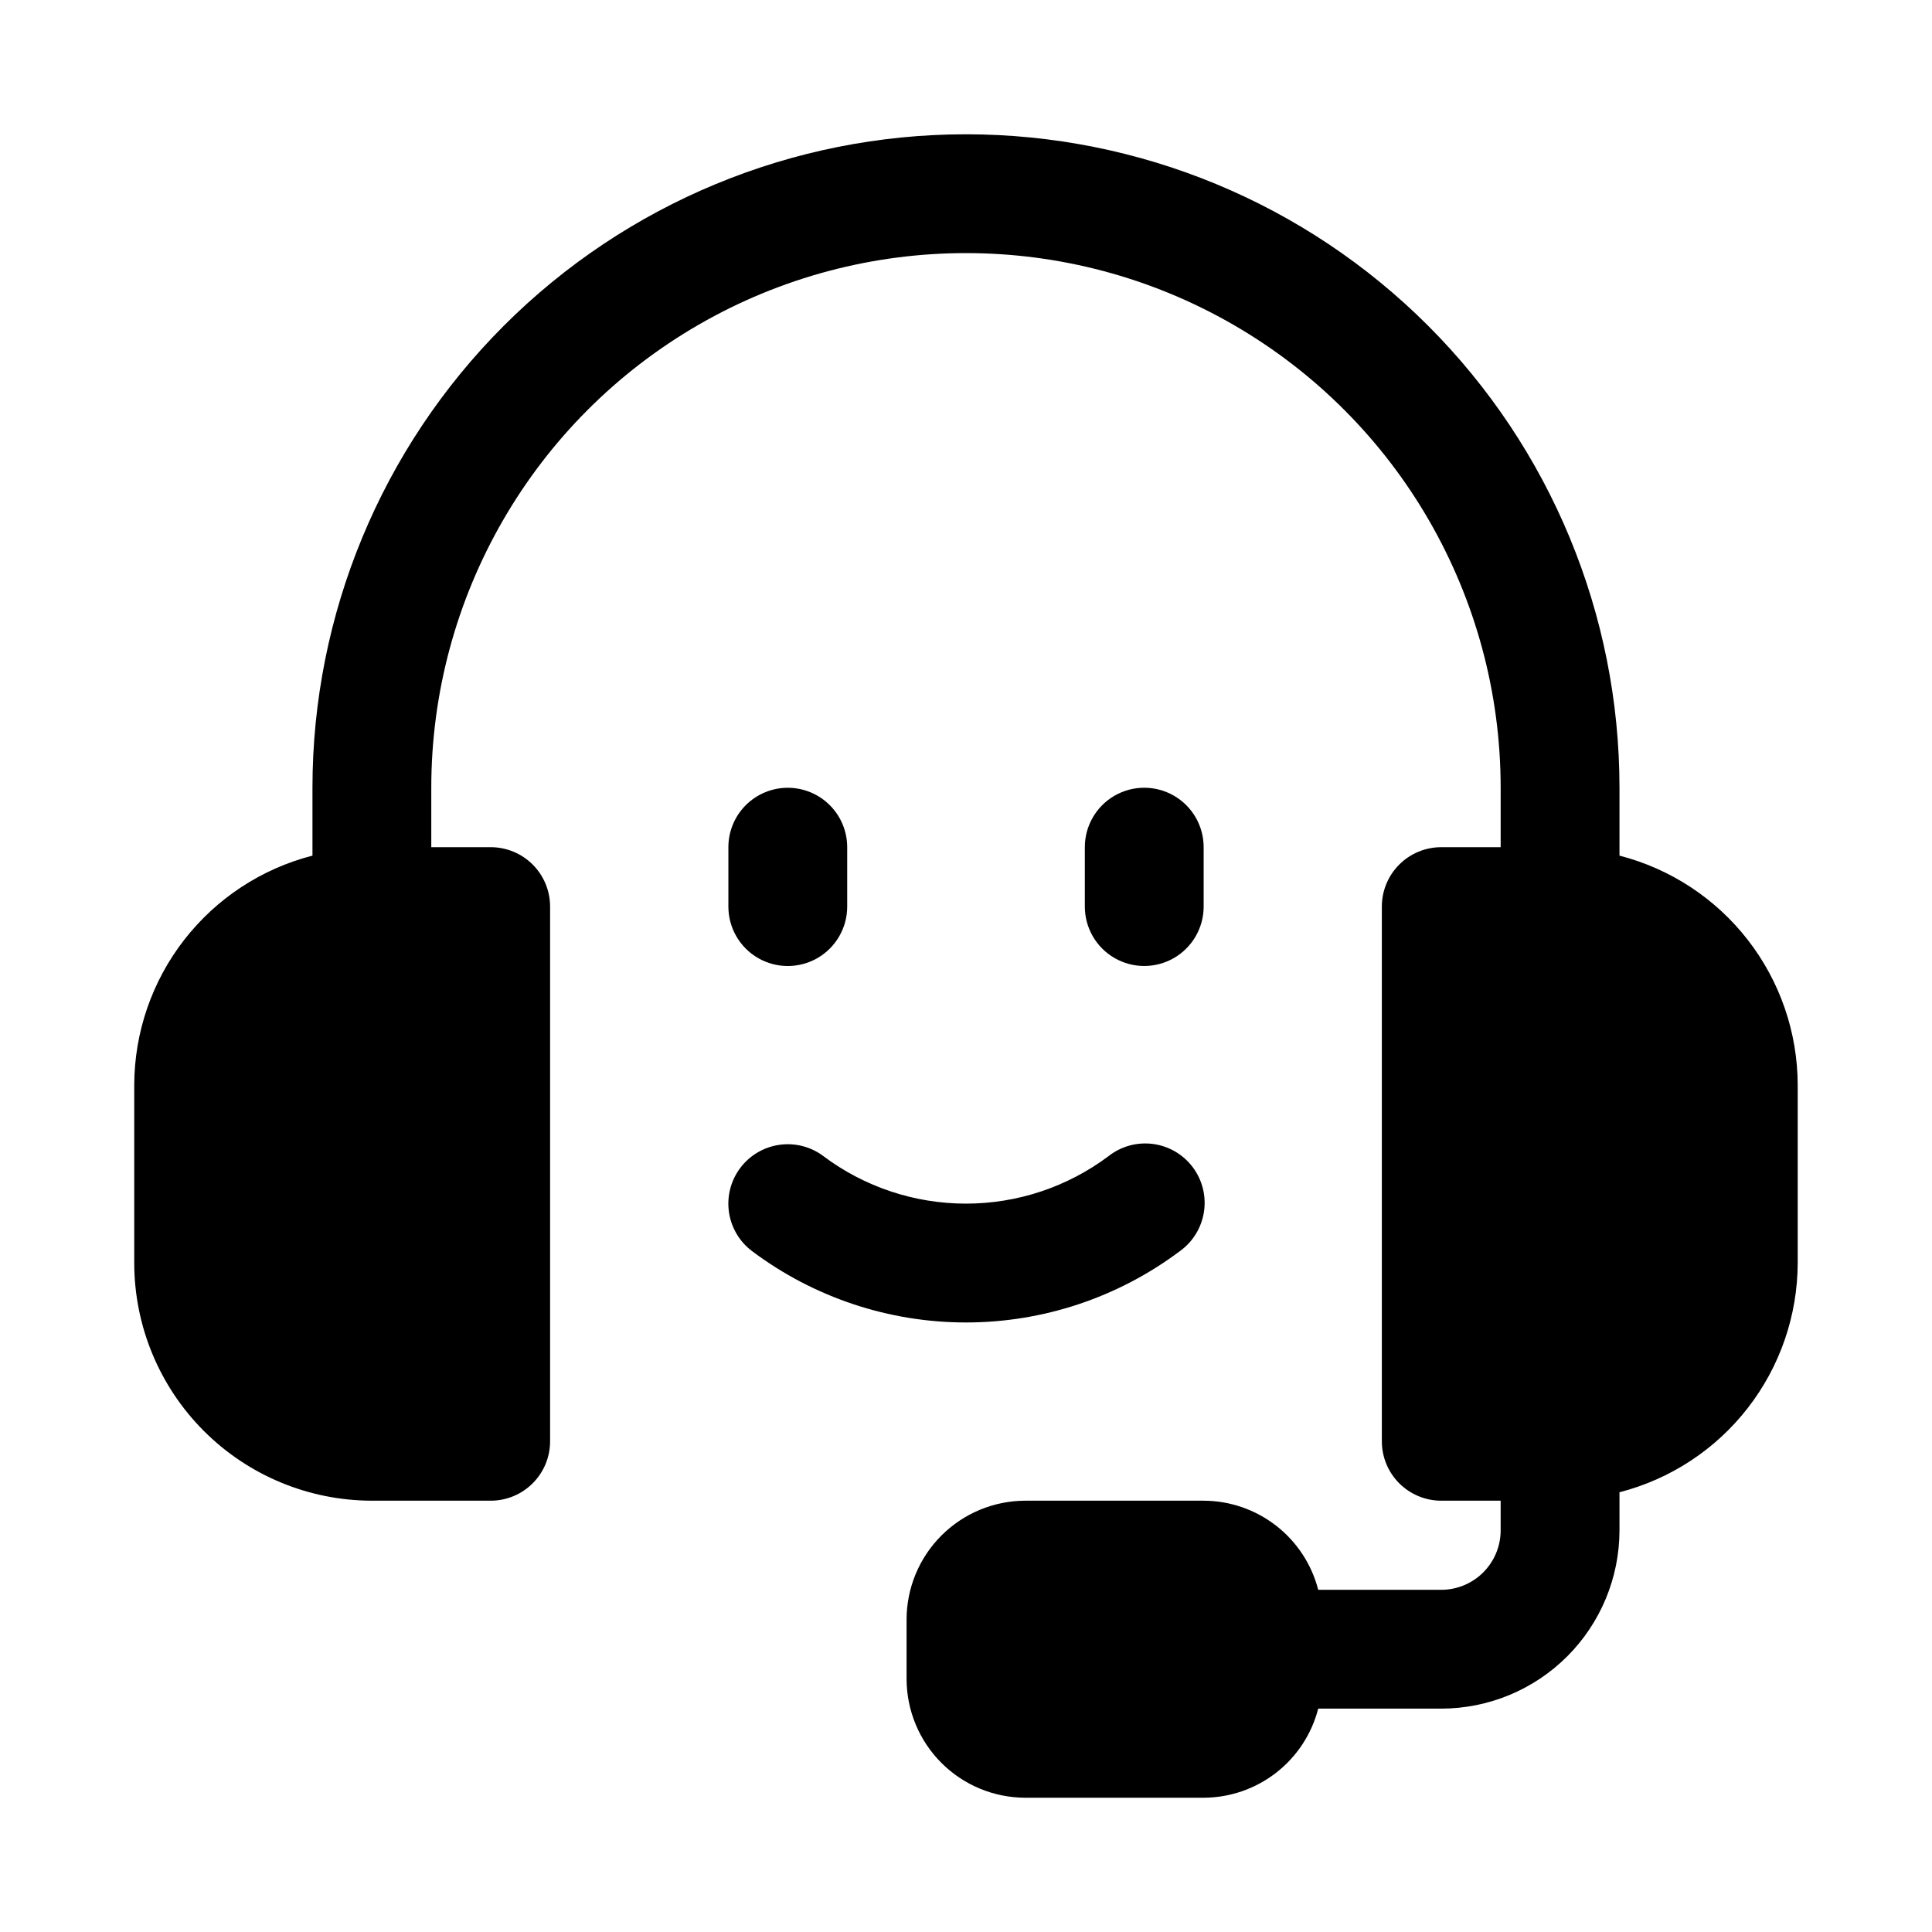 <?xml version="1.0" encoding="UTF-8"?>
<!-- Uploaded to: ICON Repo, www.iconrepo.com, Generator: ICON Repo Mixer Tools -->
<svg fill="#000000" width="800px" height="800px" version="1.1" viewBox="144 144 512 512" xmlns="http://www.w3.org/2000/svg">
 <g>
  <path d="m573.18 370.75v-17.98c0-45.93-18.246-89.98-50.727-122.46-32.477-32.477-76.527-50.723-122.46-50.723-45.934 0-89.984 18.246-122.46 50.723-32.48 32.48-50.727 76.531-50.727 122.46v17.98c-13.484 3.469-25.434 11.316-33.984 22.309-8.547 10.992-13.203 24.508-13.246 38.434v47.23c0.016 16.695 6.656 32.703 18.465 44.512 11.805 11.805 27.812 18.445 44.512 18.465h31.488c4.176 0 8.18-1.66 11.133-4.613 2.953-2.949 4.609-6.957 4.609-11.133v-141.7c0-4.176-1.656-8.18-4.609-11.133-2.953-2.953-6.957-4.609-11.133-4.609h-15.746v-15.746c0-50.621 27.008-97.398 70.848-122.71 43.844-25.312 97.855-25.312 141.7 0 43.84 25.312 70.848 72.09 70.848 122.71v15.742l-15.746 0.004c-4.176 0-8.18 1.656-11.133 4.609-2.949 2.953-4.609 6.957-4.609 11.133v141.7c0 4.176 1.66 8.184 4.609 11.133 2.953 2.953 6.957 4.613 11.133 4.613h15.742v7.871h0.004c-0.004 4.176-1.664 8.176-4.617 11.129-2.949 2.953-6.953 4.613-11.129 4.617h-32.605c-1.734-6.742-5.656-12.719-11.152-16.992-5.496-4.273-12.254-6.606-19.215-6.625h-47.234c-8.348 0.008-16.352 3.328-22.254 9.234-5.902 5.902-9.223 13.906-9.234 22.254v15.742c0.012 8.348 3.332 16.352 9.234 22.258 5.902 5.902 13.906 9.223 22.254 9.23h47.234c6.961-0.02 13.719-2.352 19.215-6.625 5.496-4.273 9.418-10.246 11.152-16.988h32.605c12.523-0.016 24.531-4.996 33.383-13.852 8.855-8.855 13.836-20.859 13.852-33.383v-10.109 0.004c13.484-3.473 25.438-11.316 33.984-22.309 8.547-10.992 13.207-24.508 13.246-38.434v-47.23c-0.039-13.926-4.699-27.441-13.246-38.434-8.547-10.992-20.5-18.84-33.984-22.309z"/>
  <path d="m352.77 352.77c-4.176 0-8.18 1.66-11.133 4.613-2.953 2.953-4.609 6.957-4.609 11.133v15.742c0 5.625 3 10.824 7.871 13.637 4.871 2.812 10.871 2.812 15.742 0 4.871-2.812 7.875-8.012 7.875-13.637v-15.742c0-4.176-1.66-8.18-4.613-11.133-2.953-2.953-6.957-4.613-11.133-4.613z"/>
  <path d="m462.98 384.25v-15.742c0-5.625-3.004-10.824-7.875-13.637-4.871-2.812-10.871-2.812-15.742 0s-7.871 8.012-7.871 13.637v15.742c0 5.625 3 10.824 7.871 13.637s10.871 2.812 15.742 0c4.871-2.812 7.875-8.012 7.875-13.637z"/>
  <path d="m362.21 450.38c-3.34-2.504-7.539-3.582-11.672-2.988-4.133 0.59-7.863 2.797-10.367 6.137-2.508 3.34-3.582 7.539-2.992 11.676 0.59 4.133 2.801 7.863 6.141 10.367 16.348 12.266 36.234 18.895 56.672 18.895s40.324-6.629 56.672-18.895c3.445-2.465 5.75-6.215 6.394-10.398 0.648-4.188-0.418-8.457-2.961-11.848-2.539-3.387-6.336-5.609-10.535-6.164-4.199-0.555-8.445 0.605-11.777 3.219-10.906 8.176-24.164 12.594-37.793 12.594-13.629 0-26.887-4.418-37.793-12.594z"/>
 </g>
</svg>
